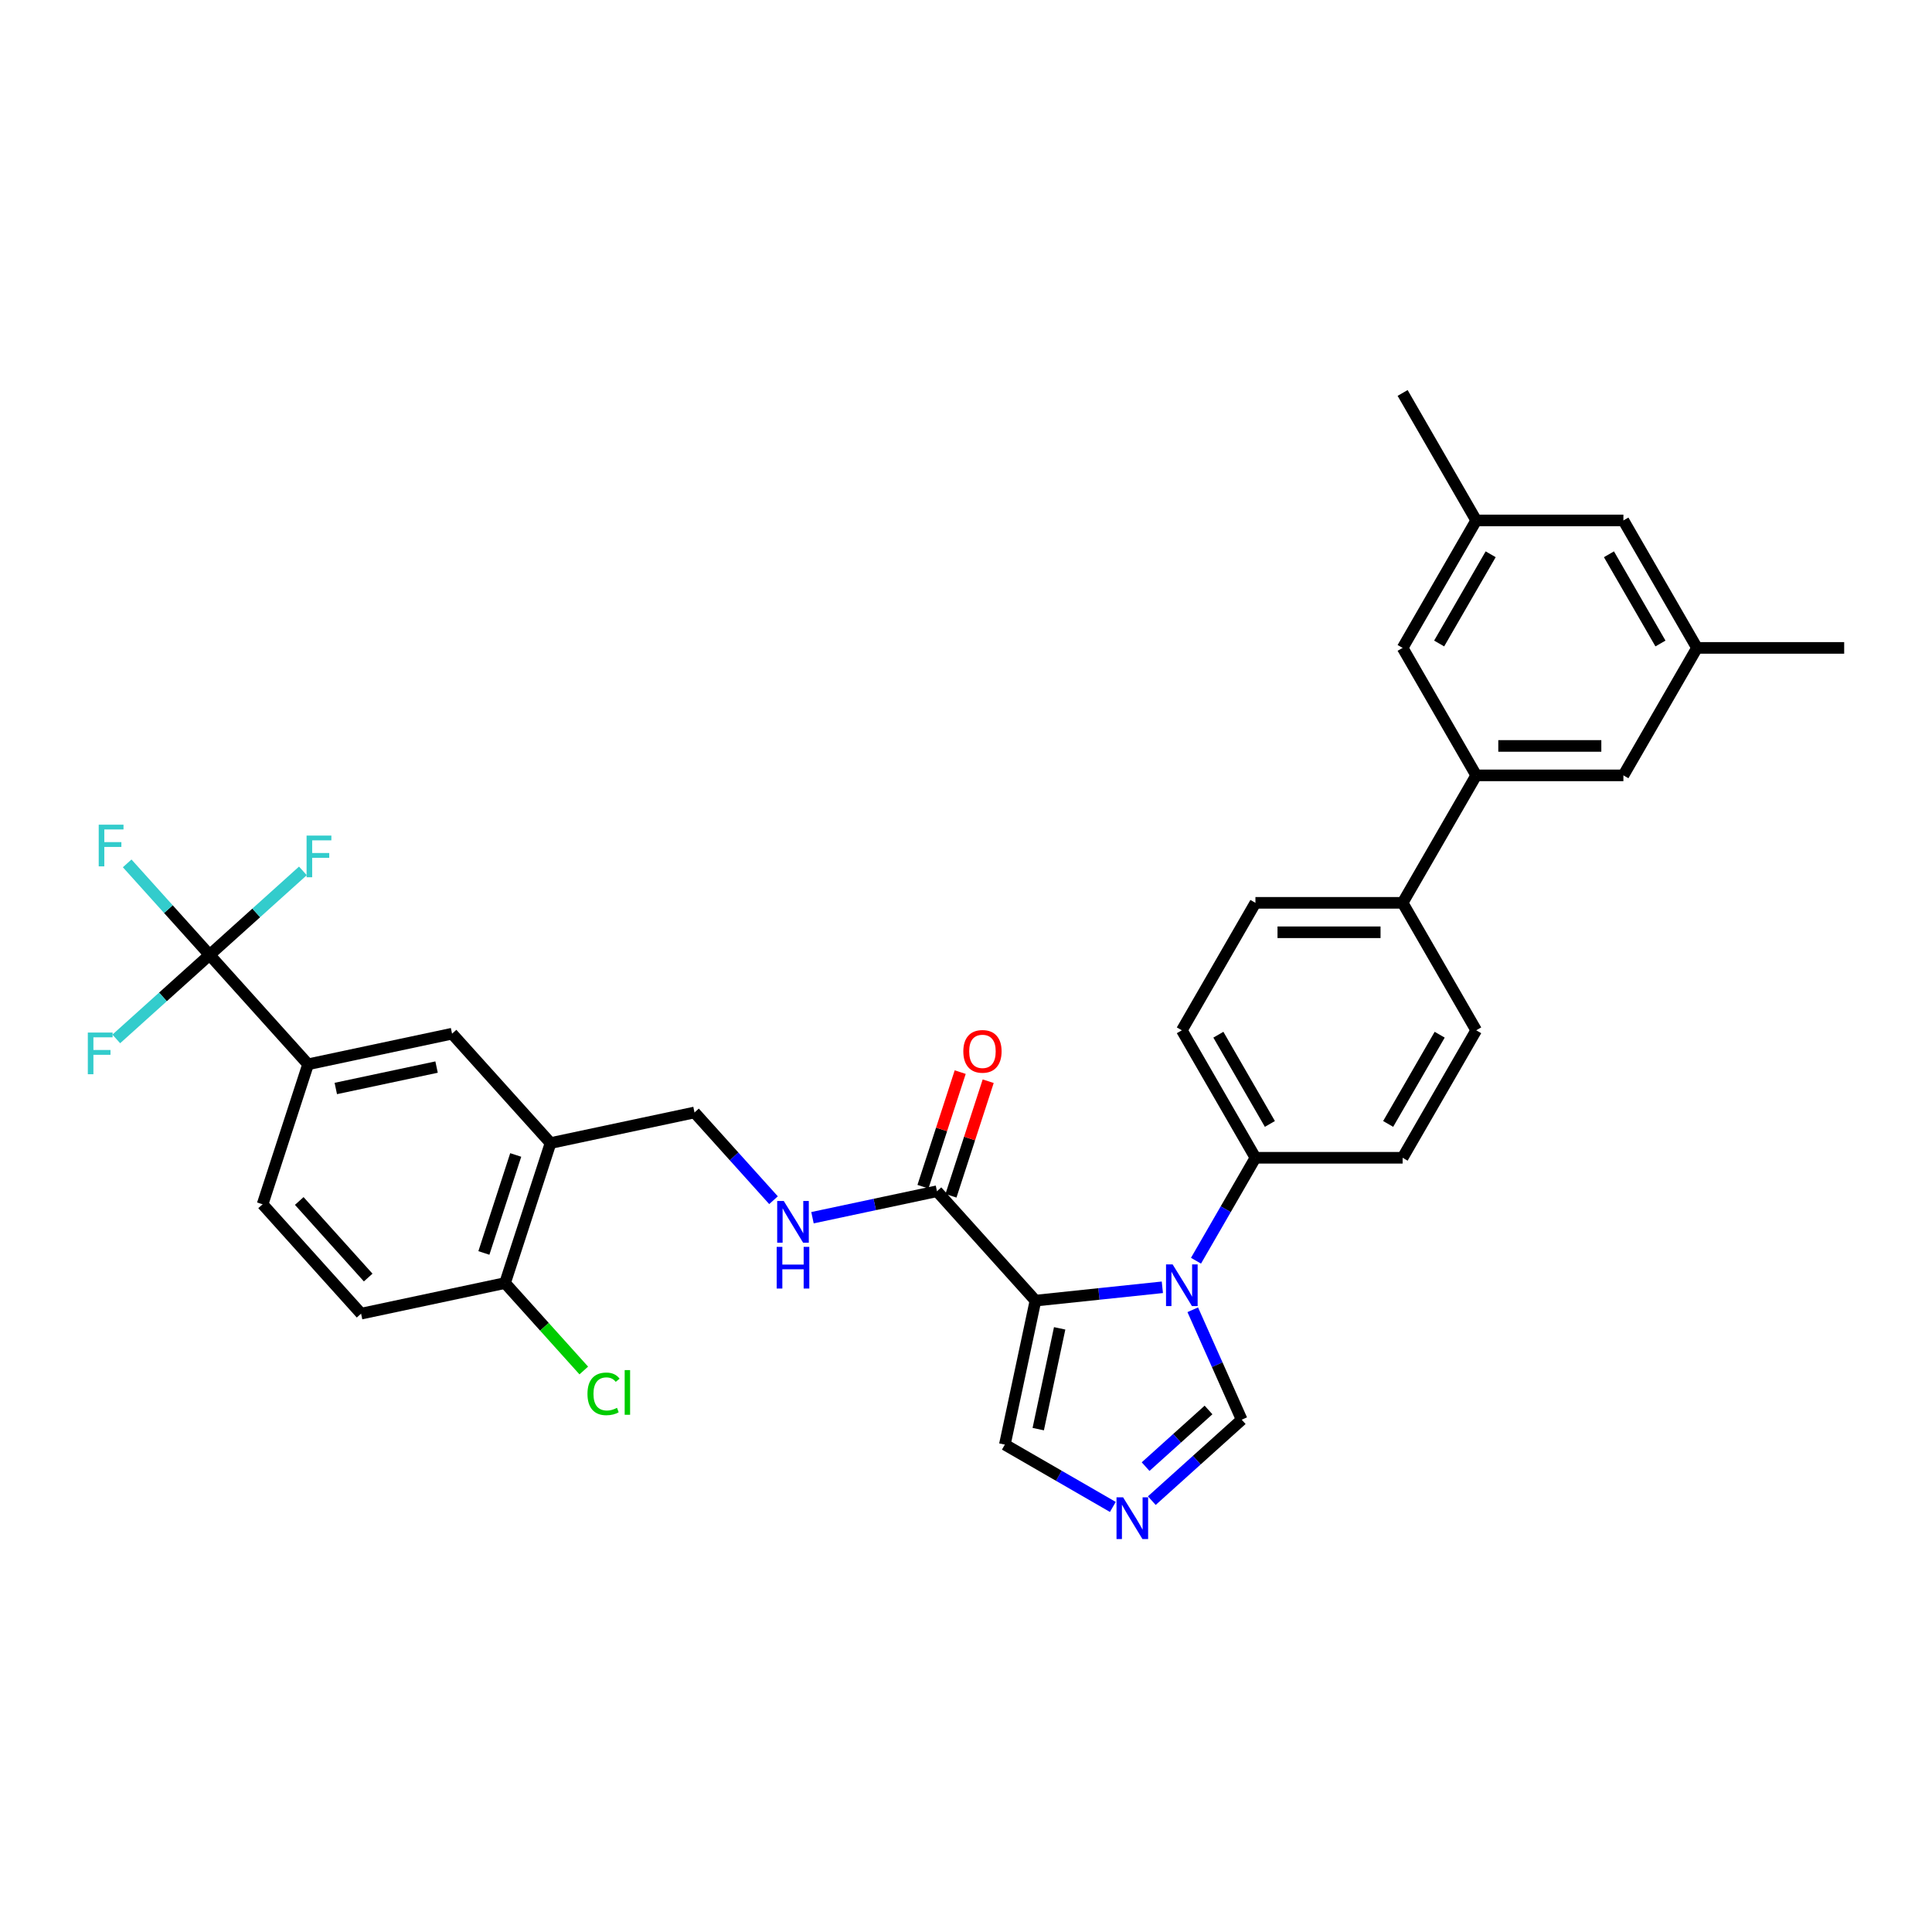 <?xml version='1.0' encoding='iso-8859-1'?>
<svg version='1.1' baseProfile='full'
              xmlns='http://www.w3.org/2000/svg'
                      xmlns:rdkit='http://www.rdkit.org/xml'
                      xmlns:xlink='http://www.w3.org/1999/xlink'
                  xml:space='preserve'
width='1000px' height='1000px' viewBox='0 0 1000 1000'>
<!-- END OF HEADER -->
<rect style='opacity:1.0;fill:#FFFFFF;stroke:none' width='1000' height='1000' x='0' y='0'> </rect>
<path class='bond-0' d='M 484.974,616.587 L 452.758,623.435' style='fill:none;fill-rule:evenodd;stroke:#000000;stroke-width:6px;stroke-linecap:butt;stroke-linejoin:miter;stroke-opacity:1' />
<path class='bond-0' d='M 452.758,623.435 L 420.541,630.283' style='fill:none;fill-rule:evenodd;stroke:#0000FF;stroke-width:6px;stroke-linecap:butt;stroke-linejoin:miter;stroke-opacity:1' />
<path class='bond-1' d='M 492.219,618.941 L 501.854,589.288' style='fill:none;fill-rule:evenodd;stroke:#000000;stroke-width:6px;stroke-linecap:butt;stroke-linejoin:miter;stroke-opacity:1' />
<path class='bond-1' d='M 501.854,589.288 L 511.489,559.635' style='fill:none;fill-rule:evenodd;stroke:#FF0000;stroke-width:6px;stroke-linecap:butt;stroke-linejoin:miter;stroke-opacity:1' />
<path class='bond-1' d='M 477.728,614.233 L 487.363,584.58' style='fill:none;fill-rule:evenodd;stroke:#000000;stroke-width:6px;stroke-linecap:butt;stroke-linejoin:miter;stroke-opacity:1' />
<path class='bond-1' d='M 487.363,584.58 L 496.998,554.927' style='fill:none;fill-rule:evenodd;stroke:#FF0000;stroke-width:6px;stroke-linecap:butt;stroke-linejoin:miter;stroke-opacity:1' />
<path class='bond-2' d='M 484.974,616.587 L 535.951,673.203' style='fill:none;fill-rule:evenodd;stroke:#000000;stroke-width:6px;stroke-linecap:butt;stroke-linejoin:miter;stroke-opacity:1' />
<path class='bond-3' d='M 400.368,621.224 L 379.923,598.517' style='fill:none;fill-rule:evenodd;stroke:#0000FF;stroke-width:6px;stroke-linecap:butt;stroke-linejoin:miter;stroke-opacity:1' />
<path class='bond-3' d='M 379.923,598.517 L 359.477,575.811' style='fill:none;fill-rule:evenodd;stroke:#000000;stroke-width:6px;stroke-linecap:butt;stroke-linejoin:miter;stroke-opacity:1' />
<path class='bond-4' d='M 764.085,533.285 L 725.993,599.262' style='fill:none;fill-rule:evenodd;stroke:#000000;stroke-width:6px;stroke-linecap:butt;stroke-linejoin:miter;stroke-opacity:1' />
<path class='bond-4' d='M 745.176,535.563 L 718.512,581.747' style='fill:none;fill-rule:evenodd;stroke:#000000;stroke-width:6px;stroke-linecap:butt;stroke-linejoin:miter;stroke-opacity:1' />
<path class='bond-5' d='M 764.085,533.285 L 725.993,467.308' style='fill:none;fill-rule:evenodd;stroke:#000000;stroke-width:6px;stroke-linecap:butt;stroke-linejoin:miter;stroke-opacity:1' />
<path class='bond-6' d='M 725.993,599.262 L 649.809,599.262' style='fill:none;fill-rule:evenodd;stroke:#000000;stroke-width:6px;stroke-linecap:butt;stroke-linejoin:miter;stroke-opacity:1' />
<path class='bond-7' d='M 649.809,599.262 L 611.717,533.285' style='fill:none;fill-rule:evenodd;stroke:#000000;stroke-width:6px;stroke-linecap:butt;stroke-linejoin:miter;stroke-opacity:1' />
<path class='bond-7' d='M 657.291,581.747 L 630.627,535.563' style='fill:none;fill-rule:evenodd;stroke:#000000;stroke-width:6px;stroke-linecap:butt;stroke-linejoin:miter;stroke-opacity:1' />
<path class='bond-8' d='M 649.809,599.262 L 634.427,625.905' style='fill:none;fill-rule:evenodd;stroke:#000000;stroke-width:6px;stroke-linecap:butt;stroke-linejoin:miter;stroke-opacity:1' />
<path class='bond-8' d='M 634.427,625.905 L 619.045,652.547' style='fill:none;fill-rule:evenodd;stroke:#0000FF;stroke-width:6px;stroke-linecap:butt;stroke-linejoin:miter;stroke-opacity:1' />
<path class='bond-9' d='M 611.717,533.285 L 649.809,467.308' style='fill:none;fill-rule:evenodd;stroke:#000000;stroke-width:6px;stroke-linecap:butt;stroke-linejoin:miter;stroke-opacity:1' />
<path class='bond-10' d='M 649.809,467.308 L 725.993,467.308' style='fill:none;fill-rule:evenodd;stroke:#000000;stroke-width:6px;stroke-linecap:butt;stroke-linejoin:miter;stroke-opacity:1' />
<path class='bond-10' d='M 661.237,482.544 L 714.566,482.544' style='fill:none;fill-rule:evenodd;stroke:#000000;stroke-width:6px;stroke-linecap:butt;stroke-linejoin:miter;stroke-opacity:1' />
<path class='bond-11' d='M 725.993,467.308 L 764.085,401.33' style='fill:none;fill-rule:evenodd;stroke:#000000;stroke-width:6px;stroke-linecap:butt;stroke-linejoin:miter;stroke-opacity:1' />
<path class='bond-12' d='M 764.085,401.33 L 840.269,401.33' style='fill:none;fill-rule:evenodd;stroke:#000000;stroke-width:6px;stroke-linecap:butt;stroke-linejoin:miter;stroke-opacity:1' />
<path class='bond-12' d='M 775.513,386.093 L 828.842,386.093' style='fill:none;fill-rule:evenodd;stroke:#000000;stroke-width:6px;stroke-linecap:butt;stroke-linejoin:miter;stroke-opacity:1' />
<path class='bond-13' d='M 764.085,401.33 L 725.993,335.353' style='fill:none;fill-rule:evenodd;stroke:#000000;stroke-width:6px;stroke-linecap:butt;stroke-linejoin:miter;stroke-opacity:1' />
<path class='bond-14' d='M 840.269,401.33 L 878.361,335.353' style='fill:none;fill-rule:evenodd;stroke:#000000;stroke-width:6px;stroke-linecap:butt;stroke-linejoin:miter;stroke-opacity:1' />
<path class='bond-15' d='M 878.361,335.353 L 840.269,269.376' style='fill:none;fill-rule:evenodd;stroke:#000000;stroke-width:6px;stroke-linecap:butt;stroke-linejoin:miter;stroke-opacity:1' />
<path class='bond-15' d='M 859.452,333.075 L 832.788,286.891' style='fill:none;fill-rule:evenodd;stroke:#000000;stroke-width:6px;stroke-linecap:butt;stroke-linejoin:miter;stroke-opacity:1' />
<path class='bond-16' d='M 878.361,335.353 L 954.545,335.353' style='fill:none;fill-rule:evenodd;stroke:#000000;stroke-width:6px;stroke-linecap:butt;stroke-linejoin:miter;stroke-opacity:1' />
<path class='bond-17' d='M 840.269,269.376 L 764.085,269.376' style='fill:none;fill-rule:evenodd;stroke:#000000;stroke-width:6px;stroke-linecap:butt;stroke-linejoin:miter;stroke-opacity:1' />
<path class='bond-18' d='M 764.085,269.376 L 725.993,335.353' style='fill:none;fill-rule:evenodd;stroke:#000000;stroke-width:6px;stroke-linecap:butt;stroke-linejoin:miter;stroke-opacity:1' />
<path class='bond-18' d='M 771.567,286.891 L 744.903,333.075' style='fill:none;fill-rule:evenodd;stroke:#000000;stroke-width:6px;stroke-linecap:butt;stroke-linejoin:miter;stroke-opacity:1' />
<path class='bond-19' d='M 764.085,269.376 L 725.993,203.398' style='fill:none;fill-rule:evenodd;stroke:#000000;stroke-width:6px;stroke-linecap:butt;stroke-linejoin:miter;stroke-opacity:1' />
<path class='bond-20' d='M 617.368,677.932 L 630.036,706.384' style='fill:none;fill-rule:evenodd;stroke:#0000FF;stroke-width:6px;stroke-linecap:butt;stroke-linejoin:miter;stroke-opacity:1' />
<path class='bond-20' d='M 630.036,706.384 L 642.704,734.837' style='fill:none;fill-rule:evenodd;stroke:#000000;stroke-width:6px;stroke-linecap:butt;stroke-linejoin:miter;stroke-opacity:1' />
<path class='bond-21' d='M 601.631,666.3 L 568.791,669.751' style='fill:none;fill-rule:evenodd;stroke:#0000FF;stroke-width:6px;stroke-linecap:butt;stroke-linejoin:miter;stroke-opacity:1' />
<path class='bond-21' d='M 568.791,669.751 L 535.951,673.203' style='fill:none;fill-rule:evenodd;stroke:#000000;stroke-width:6px;stroke-linecap:butt;stroke-linejoin:miter;stroke-opacity:1' />
<path class='bond-22' d='M 642.704,734.837 L 619.44,755.784' style='fill:none;fill-rule:evenodd;stroke:#000000;stroke-width:6px;stroke-linecap:butt;stroke-linejoin:miter;stroke-opacity:1' />
<path class='bond-22' d='M 619.44,755.784 L 596.175,776.732' style='fill:none;fill-rule:evenodd;stroke:#0000FF;stroke-width:6px;stroke-linecap:butt;stroke-linejoin:miter;stroke-opacity:1' />
<path class='bond-22' d='M 625.53,729.798 L 609.244,744.461' style='fill:none;fill-rule:evenodd;stroke:#000000;stroke-width:6px;stroke-linecap:butt;stroke-linejoin:miter;stroke-opacity:1' />
<path class='bond-22' d='M 609.244,744.461 L 592.959,759.124' style='fill:none;fill-rule:evenodd;stroke:#0000FF;stroke-width:6px;stroke-linecap:butt;stroke-linejoin:miter;stroke-opacity:1' />
<path class='bond-23' d='M 576.002,779.99 L 548.056,763.856' style='fill:none;fill-rule:evenodd;stroke:#0000FF;stroke-width:6px;stroke-linecap:butt;stroke-linejoin:miter;stroke-opacity:1' />
<path class='bond-23' d='M 548.056,763.856 L 520.111,747.722' style='fill:none;fill-rule:evenodd;stroke:#000000;stroke-width:6px;stroke-linecap:butt;stroke-linejoin:miter;stroke-opacity:1' />
<path class='bond-24' d='M 520.111,747.722 L 535.951,673.203' style='fill:none;fill-rule:evenodd;stroke:#000000;stroke-width:6px;stroke-linecap:butt;stroke-linejoin:miter;stroke-opacity:1' />
<path class='bond-24' d='M 537.391,739.712 L 548.479,687.549' style='fill:none;fill-rule:evenodd;stroke:#000000;stroke-width:6px;stroke-linecap:butt;stroke-linejoin:miter;stroke-opacity:1' />
<path class='bond-25' d='M 159.462,550.874 L 233.981,535.035' style='fill:none;fill-rule:evenodd;stroke:#000000;stroke-width:6px;stroke-linecap:butt;stroke-linejoin:miter;stroke-opacity:1' />
<path class='bond-25' d='M 173.808,563.402 L 225.971,552.314' style='fill:none;fill-rule:evenodd;stroke:#000000;stroke-width:6px;stroke-linecap:butt;stroke-linejoin:miter;stroke-opacity:1' />
<path class='bond-26' d='M 159.462,550.874 L 135.92,623.329' style='fill:none;fill-rule:evenodd;stroke:#000000;stroke-width:6px;stroke-linecap:butt;stroke-linejoin:miter;stroke-opacity:1' />
<path class='bond-27' d='M 159.462,550.874 L 108.485,494.258' style='fill:none;fill-rule:evenodd;stroke:#000000;stroke-width:6px;stroke-linecap:butt;stroke-linejoin:miter;stroke-opacity:1' />
<path class='bond-28' d='M 233.981,535.035 L 284.958,591.65' style='fill:none;fill-rule:evenodd;stroke:#000000;stroke-width:6px;stroke-linecap:butt;stroke-linejoin:miter;stroke-opacity:1' />
<path class='bond-29' d='M 135.92,623.329 L 186.897,679.945' style='fill:none;fill-rule:evenodd;stroke:#000000;stroke-width:6px;stroke-linecap:butt;stroke-linejoin:miter;stroke-opacity:1' />
<path class='bond-29' d='M 154.89,621.626 L 190.574,661.257' style='fill:none;fill-rule:evenodd;stroke:#000000;stroke-width:6px;stroke-linecap:butt;stroke-linejoin:miter;stroke-opacity:1' />
<path class='bond-30' d='M 108.485,494.258 L 87.156,470.57' style='fill:none;fill-rule:evenodd;stroke:#000000;stroke-width:6px;stroke-linecap:butt;stroke-linejoin:miter;stroke-opacity:1' />
<path class='bond-30' d='M 87.156,470.57 L 65.827,446.882' style='fill:none;fill-rule:evenodd;stroke:#33CCCC;stroke-width:6px;stroke-linecap:butt;stroke-linejoin:miter;stroke-opacity:1' />
<path class='bond-31' d='M 108.485,494.258 L 132.633,472.515' style='fill:none;fill-rule:evenodd;stroke:#000000;stroke-width:6px;stroke-linecap:butt;stroke-linejoin:miter;stroke-opacity:1' />
<path class='bond-31' d='M 132.633,472.515 L 156.781,450.772' style='fill:none;fill-rule:evenodd;stroke:#33CCCC;stroke-width:6px;stroke-linecap:butt;stroke-linejoin:miter;stroke-opacity:1' />
<path class='bond-32' d='M 108.485,494.258 L 84.337,516.002' style='fill:none;fill-rule:evenodd;stroke:#000000;stroke-width:6px;stroke-linecap:butt;stroke-linejoin:miter;stroke-opacity:1' />
<path class='bond-32' d='M 84.337,516.002 L 60.188,537.745' style='fill:none;fill-rule:evenodd;stroke:#33CCCC;stroke-width:6px;stroke-linecap:butt;stroke-linejoin:miter;stroke-opacity:1' />
<path class='bond-33' d='M 284.958,591.65 L 261.416,664.106' style='fill:none;fill-rule:evenodd;stroke:#000000;stroke-width:6px;stroke-linecap:butt;stroke-linejoin:miter;stroke-opacity:1' />
<path class='bond-33' d='M 266.936,597.81 L 250.456,648.529' style='fill:none;fill-rule:evenodd;stroke:#000000;stroke-width:6px;stroke-linecap:butt;stroke-linejoin:miter;stroke-opacity:1' />
<path class='bond-34' d='M 284.958,591.65 L 359.477,575.811' style='fill:none;fill-rule:evenodd;stroke:#000000;stroke-width:6px;stroke-linecap:butt;stroke-linejoin:miter;stroke-opacity:1' />
<path class='bond-35' d='M 186.897,679.945 L 261.416,664.106' style='fill:none;fill-rule:evenodd;stroke:#000000;stroke-width:6px;stroke-linecap:butt;stroke-linejoin:miter;stroke-opacity:1' />
<path class='bond-36' d='M 261.416,664.106 L 281.793,686.736' style='fill:none;fill-rule:evenodd;stroke:#000000;stroke-width:6px;stroke-linecap:butt;stroke-linejoin:miter;stroke-opacity:1' />
<path class='bond-36' d='M 281.793,686.736 L 302.169,709.367' style='fill:none;fill-rule:evenodd;stroke:#00CC00;stroke-width:6px;stroke-linecap:butt;stroke-linejoin:miter;stroke-opacity:1' />
<path  class='atom-1' d='M 405.685 621.639
L 412.755 633.067
Q 413.456 634.194, 414.584 636.236
Q 415.711 638.277, 415.772 638.399
L 415.772 621.639
L 418.637 621.639
L 418.637 643.214
L 415.681 643.214
L 408.093 630.72
Q 407.209 629.257, 406.264 627.581
Q 405.35 625.905, 405.076 625.387
L 405.076 643.214
L 402.272 643.214
L 402.272 621.639
L 405.685 621.639
' fill='#0000FF'/>
<path  class='atom-1' d='M 402.013 645.372
L 404.939 645.372
L 404.939 654.544
L 415.97 654.544
L 415.97 645.372
L 418.896 645.372
L 418.896 666.947
L 415.97 666.947
L 415.97 656.982
L 404.939 656.982
L 404.939 666.947
L 402.013 666.947
L 402.013 645.372
' fill='#0000FF'/>
<path  class='atom-2' d='M 498.612 544.193
Q 498.612 539.012, 501.172 536.117
Q 503.732 533.222, 508.516 533.222
Q 513.3 533.222, 515.86 536.117
Q 518.42 539.012, 518.42 544.193
Q 518.42 549.434, 515.83 552.421
Q 513.239 555.376, 508.516 555.376
Q 503.762 555.376, 501.172 552.421
Q 498.612 549.465, 498.612 544.193
M 508.516 552.939
Q 511.807 552.939, 513.575 550.744
Q 515.372 548.52, 515.372 544.193
Q 515.372 539.957, 513.575 537.824
Q 511.807 535.66, 508.516 535.66
Q 505.225 535.66, 503.427 537.793
Q 501.659 539.926, 501.659 544.193
Q 501.659 548.55, 503.427 550.744
Q 505.225 552.939, 508.516 552.939
' fill='#FF0000'/>
<path  class='atom-15' d='M 606.948 654.452
L 614.018 665.879
Q 614.719 667.007, 615.847 669.049
Q 616.974 671.09, 617.035 671.212
L 617.035 654.452
L 619.9 654.452
L 619.9 676.027
L 616.944 676.027
L 609.356 663.533
Q 608.472 662.07, 607.527 660.394
Q 606.613 658.718, 606.339 658.2
L 606.339 676.027
L 603.535 676.027
L 603.535 654.452
L 606.948 654.452
' fill='#0000FF'/>
<path  class='atom-17' d='M 581.319 775.026
L 588.389 786.454
Q 589.09 787.581, 590.218 789.623
Q 591.345 791.665, 591.406 791.787
L 591.406 775.026
L 594.271 775.026
L 594.271 796.602
L 591.315 796.602
L 583.727 784.107
Q 582.843 782.645, 581.898 780.969
Q 580.984 779.293, 580.71 778.775
L 580.71 796.602
L 577.906 796.602
L 577.906 775.026
L 581.319 775.026
' fill='#0000FF'/>
<path  class='atom-28' d='M 51.093 426.855
L 63.923 426.855
L 63.923 429.323
L 53.988 429.323
L 53.988 435.875
L 62.826 435.875
L 62.826 438.374
L 53.988 438.374
L 53.988 448.43
L 51.093 448.43
L 51.093 426.855
' fill='#33CCCC'/>
<path  class='atom-29' d='M 158.686 432.494
L 171.515 432.494
L 171.515 434.962
L 161.581 434.962
L 161.581 441.514
L 170.418 441.514
L 170.418 444.013
L 161.581 444.013
L 161.581 454.069
L 158.686 454.069
L 158.686 432.494
' fill='#33CCCC'/>
<path  class='atom-30' d='M 45.455 534.448
L 58.284 534.448
L 58.284 536.916
L 48.349 536.916
L 48.349 543.468
L 57.187 543.468
L 57.187 545.967
L 48.349 545.967
L 48.349 556.023
L 45.455 556.023
L 45.455 534.448
' fill='#33CCCC'/>
<path  class='atom-33' d='M 304.074 721.468
Q 304.074 716.105, 306.573 713.301
Q 309.102 710.467, 313.886 710.467
Q 318.336 710.467, 320.712 713.606
L 318.701 715.251
Q 316.964 712.966, 313.886 712.966
Q 310.626 712.966, 308.889 715.16
Q 307.182 717.324, 307.182 721.468
Q 307.182 725.734, 308.95 727.928
Q 310.748 730.122, 314.222 730.122
Q 316.599 730.122, 319.372 728.69
L 320.225 730.976
Q 319.097 731.707, 317.391 732.134
Q 315.684 732.56, 313.795 732.56
Q 309.102 732.56, 306.573 729.696
Q 304.074 726.831, 304.074 721.468
' fill='#00CC00'/>
<path  class='atom-33' d='M 323.333 709.157
L 326.137 709.157
L 326.137 732.286
L 323.333 732.286
L 323.333 709.157
' fill='#00CC00'/>
</svg>
